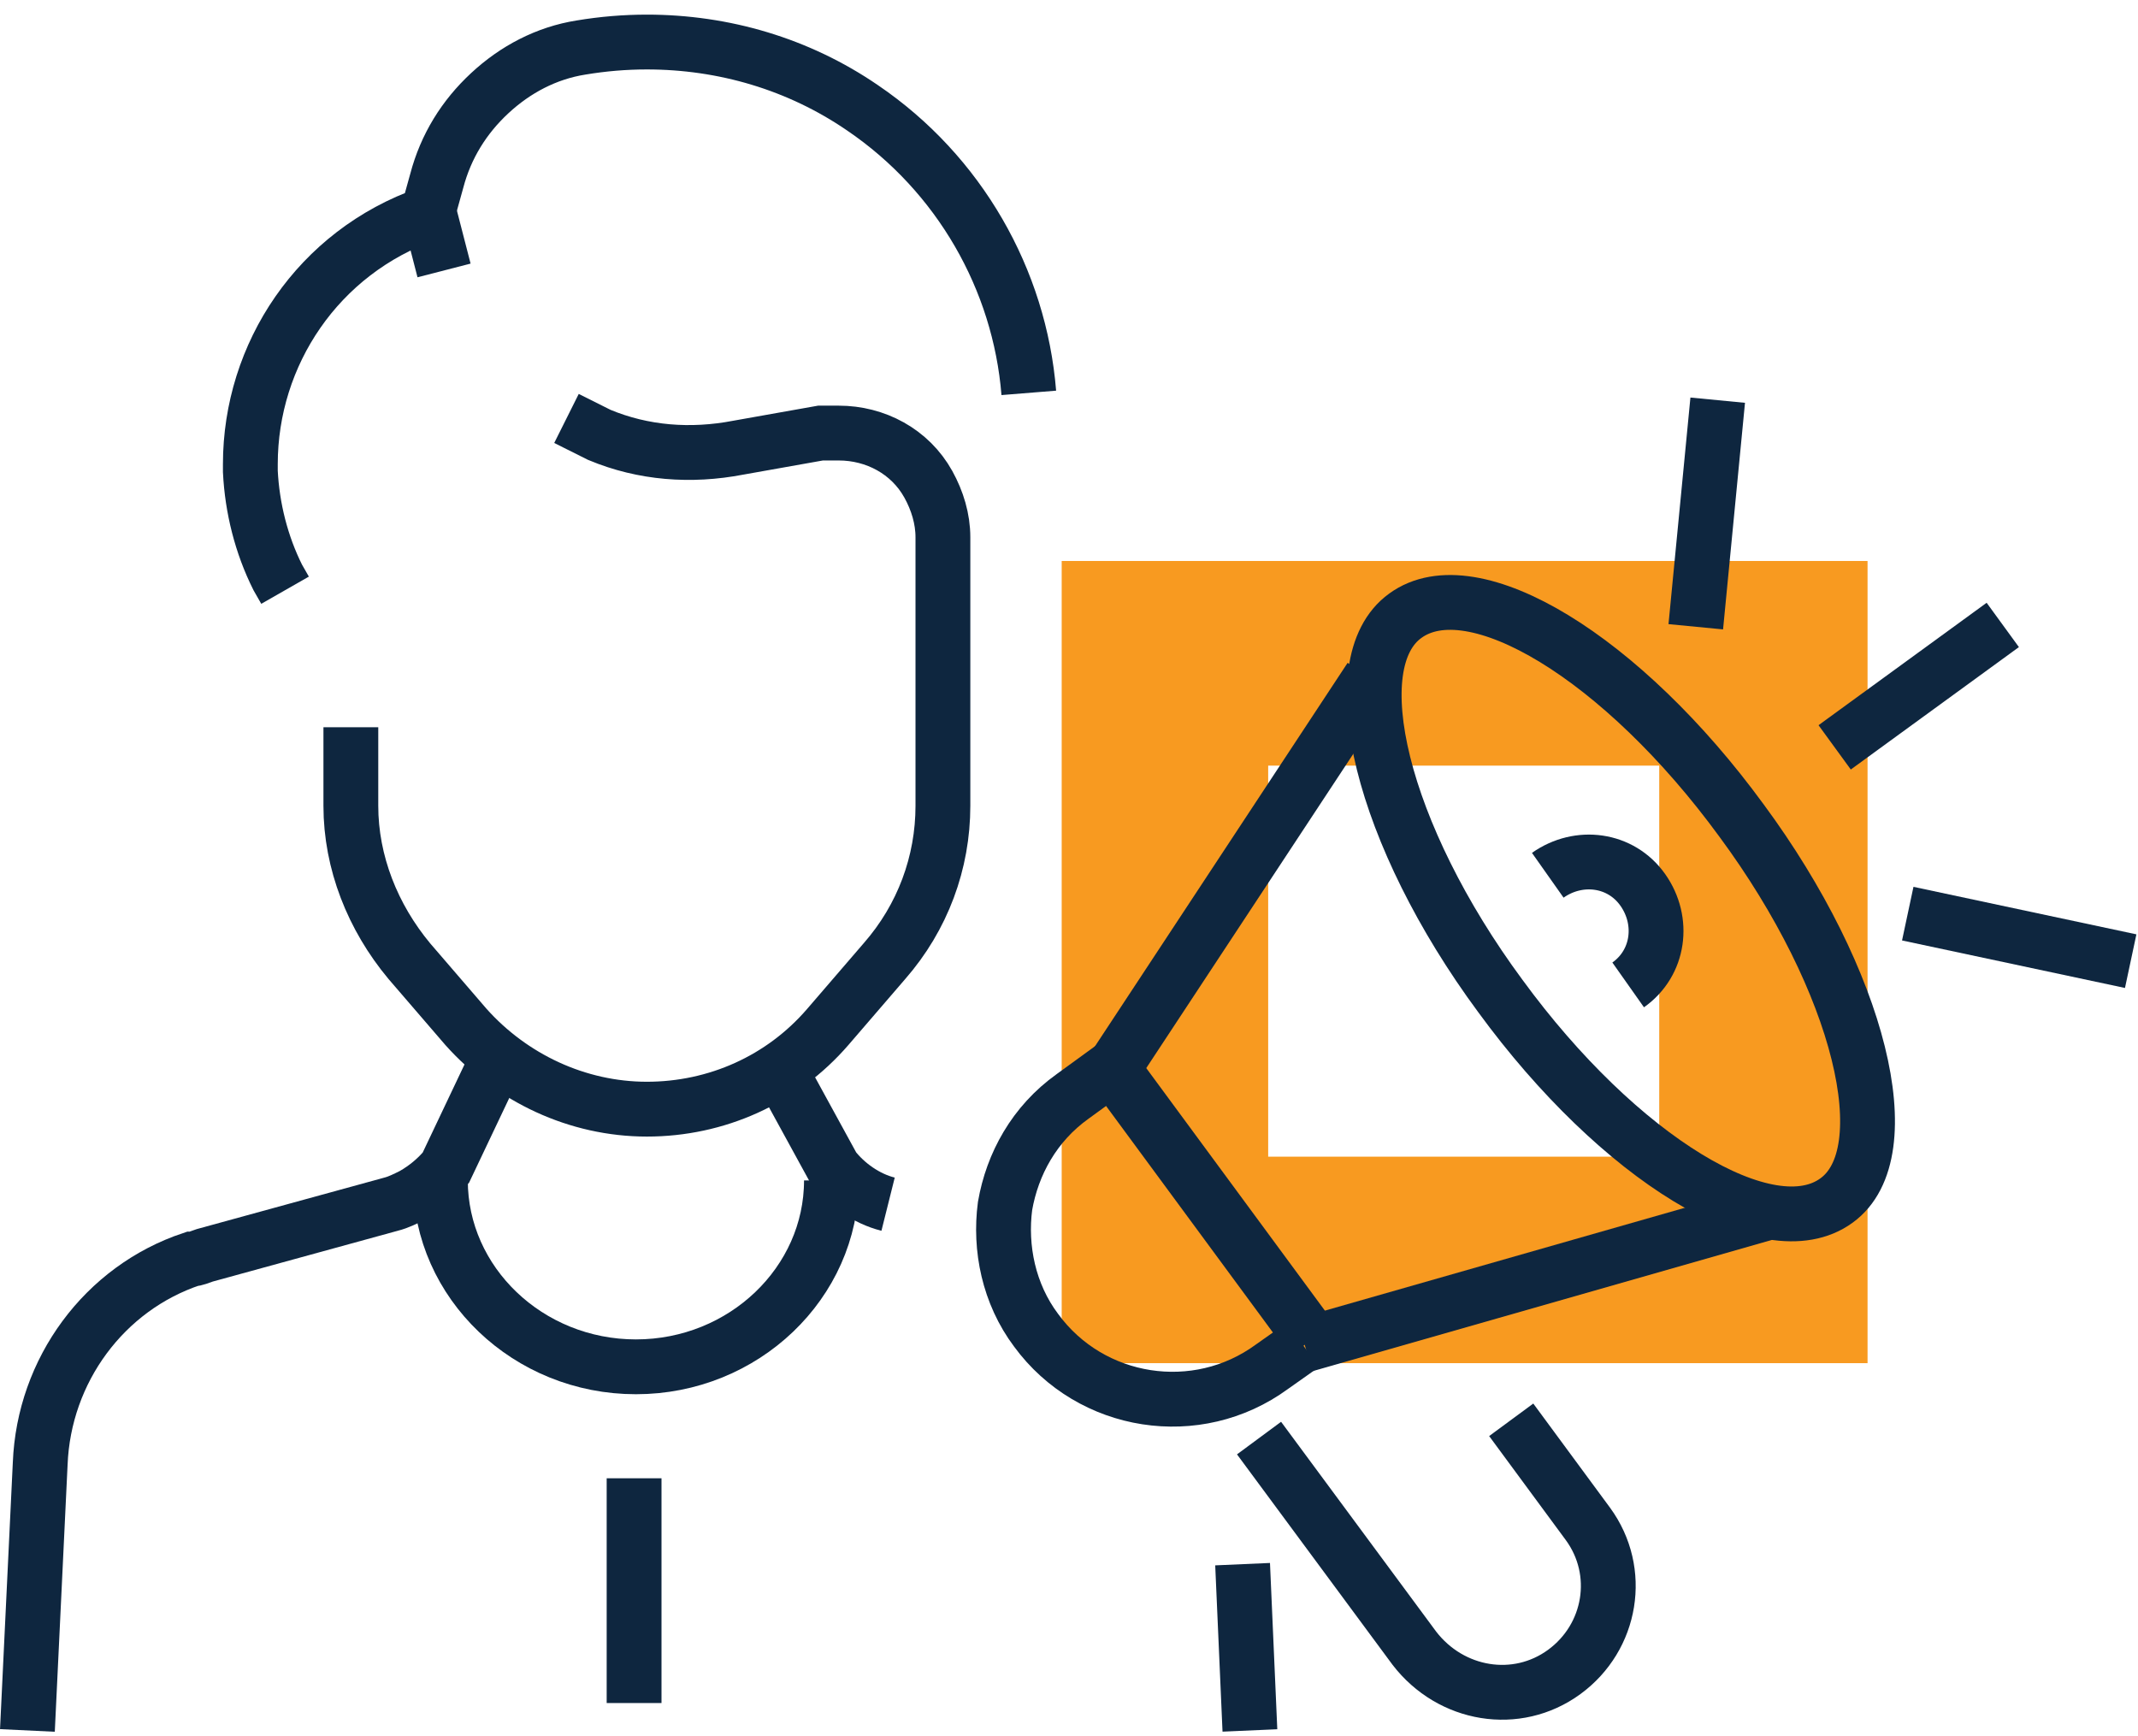 <?xml version="1.0" encoding="UTF-8"?>
<svg xmlns="http://www.w3.org/2000/svg" version="1.1" viewBox="0 0 117 95">
  <defs>
    <style>
      .cls-1 {
        fill: none;
        stroke: #0e263f;
        stroke-miterlimit: 10;
        stroke-width: 3px;
      }

      .cls-2 {
        fill: #f89a20;
      }
    </style>
  </defs>
  <!-- Generator: Adobe Illustrator 29.0.0, SVG Export Plug-In . SVG Version: 1.2.0 Build 38)  -->
  <g>
    <g id="Layer_1">
      <g>
        <path class="cls-2" d="M58.1,30.7v43.9h44.1V30.7h-44.1ZM90.8,63.3h-21.4v-21.4h21.4v21.4Z"/>
        <path class="cls-1" d="M60.9,58.5l14.1-21.4"/>
        <path class="cls-1" d="M71.3,73.6l-1.7,1.2c-4.1,3-9.9,2.1-12.9-2-1.5-2-2-4.5-1.7-6.8.4-2.3,1.6-4.5,3.7-6l2.2-1.6"/>
        <path class="cls-1" d="M96.6,66.4l-25.2,7.2"/>
        <path class="cls-1" d="M82.7,77.7l4.2,5.7c1.9,2.6,1.3,6.2-1.3,8.1-2.6,1.9-6.2,1.3-8.2-1.3l-8.5-11.5"/>
        <path class="cls-1" d="M100.5,65.7c3.6-2.6,1.3-12-5.2-20.8-6.5-8.9-14.7-13.9-18.4-11.2-3.6,2.6-1.3,12,5.2,20.8,6.5,8.9,14.7,13.9,18.4,11.2Z"/>
        <path class="cls-1" d="M60.9,58.5l10.9,14.8"/>
        <path class="cls-1" d="M84.7,47.9c1.7-1.2,4-.9,5.2.8,1.2,1.7.9,4-.8,5.2"/>
        <path class="cls-1" d="M104.4,50l12.2,2.6"/>
        <path class="cls-1" d="M100.4,40.9l9.2-6.7"/>
        <path class="cls-1" d="M92.8,34.3l1.2-12.4"/>
        <path class="cls-1" d="M15.6,32.3l-.4-.7c-.9-1.8-1.4-3.8-1.5-5.8v-.4c0-6,3.7-11.6,9.7-13.7l.5-1.8c.5-1.9,1.5-3.5,2.9-4.8,1.4-1.3,3.1-2.2,5-2.5,1.2-.2,2.4-.3,3.6-.3,4.2,0,8.3,1.2,11.8,3.6,5.3,3.6,8.6,9.4,9.1,15.6"/>
        <path class="cls-1" d="M31,22.9c.6.3,1.2.6,1.8.9,2.4,1,5,1.2,7.6.7l4.5-.8c.3,0,.7,0,1,0,2,0,3.9,1,4.9,2.8.5.9.8,1.9.8,2.9v14.7c0,3.1-1.1,6.1-3.2,8.5l-3.1,3.6c-2.5,2.9-6.1,4.5-9.9,4.5s-7.4-1.7-9.9-4.5l-3.1-3.6c-2-2.4-3.2-5.4-3.2-8.5v-4.3"/>
        <path class="cls-1" d="M24.3,14.8l-.8-3.1"/>
        <path class="cls-1" d="M1.5,94.7l.7-14.6c.2-5.1,3.5-9.6,8.3-11.2.2,0,.4-.1.7-.2l10.2-2.8c.4-.1.8-.3,1.2-.5.7-.4,1.3-.9,1.8-1.5l2.8-5.9"/>
        <path class="cls-1" d="M48.6,65.9c-1.2-.3-2.3-1.1-3-2l-2.9-5.3"/>
        <path class="cls-1" d="M68.4,94.7l-.4-9.1"/>
        <path class="cls-1" d="M24.1,64.6c0,5.6,4.8,10.2,10.7,10.2s10.7-4.6,10.7-10.2"/>
        <path class="cls-1" d="M34.7,80.9v12.3"/>
      </g>
    </g>
  </g>
</svg>